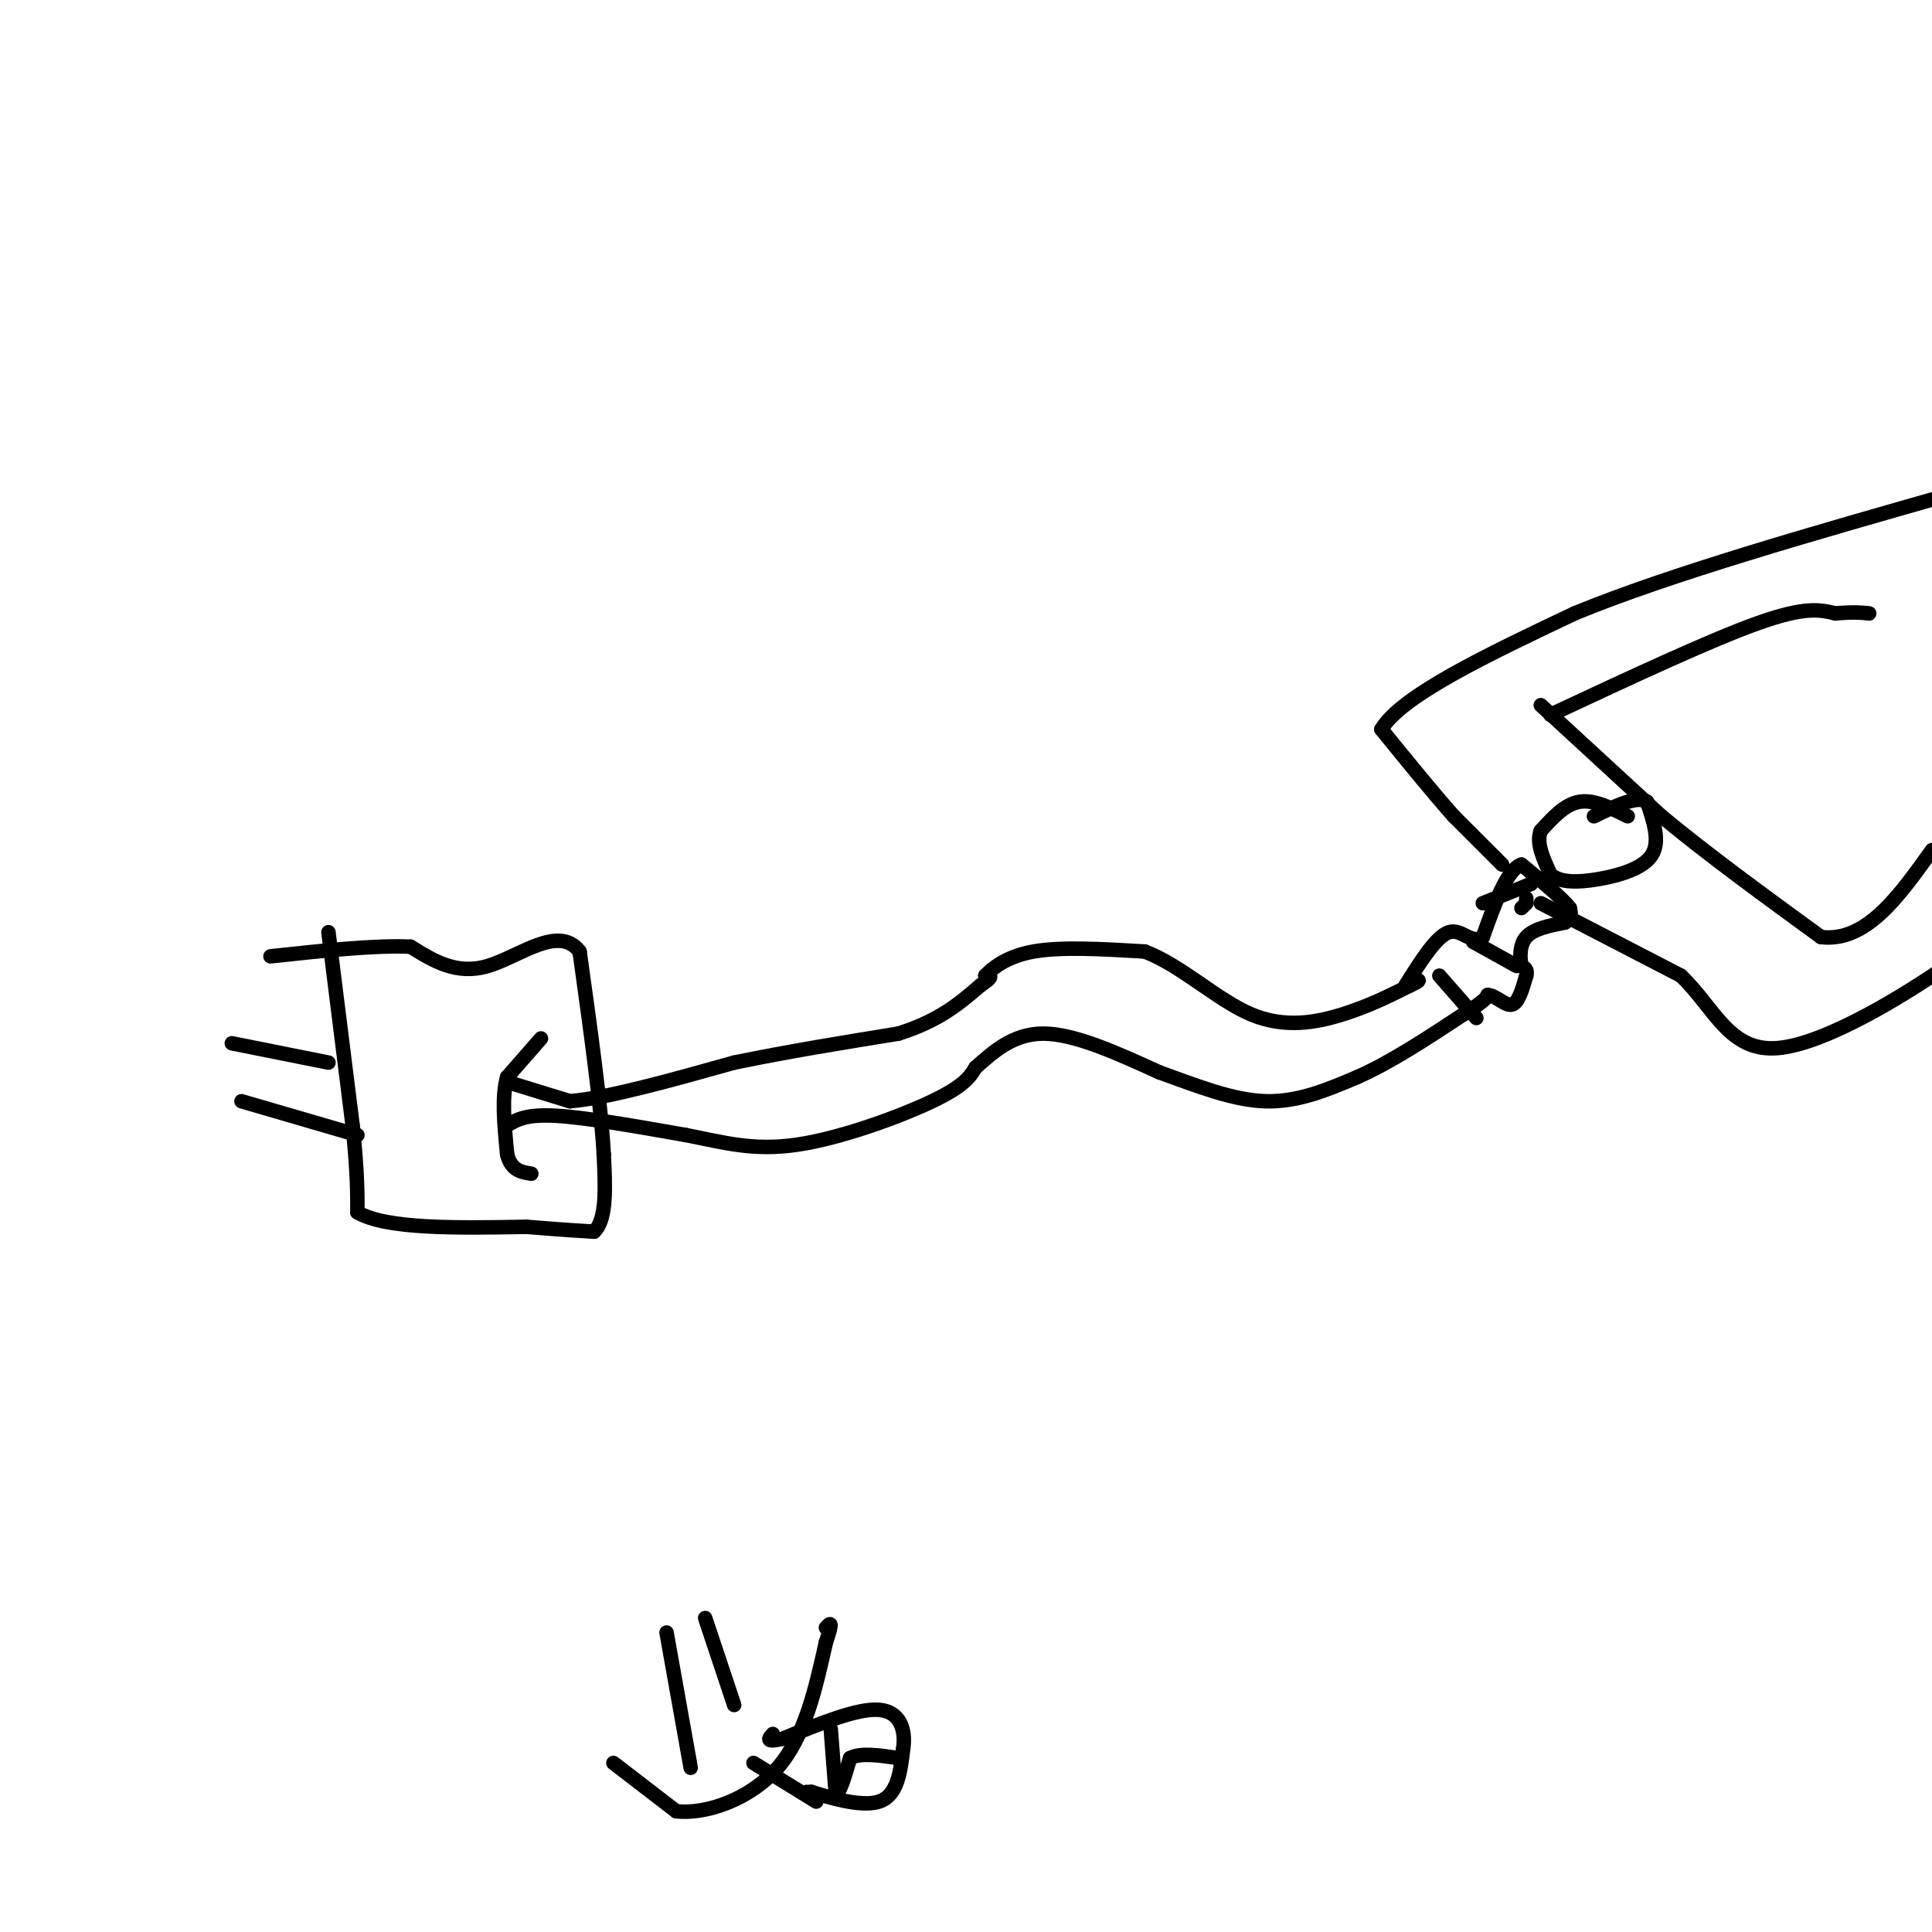 <svg viewBox='0 0 400 400' version='1.1' xmlns='http://www.w3.org/2000/svg' xmlns:xlink='http://www.w3.org/1999/xlink'><g fill='none' stroke='rgb(0,0,0)' stroke-width='3' stroke-linecap='round' stroke-linejoin='round'><path d='M68,193c0.000,0.000 5.000,40.000 5,40'/><path d='M73,233c1.000,9.667 1.000,13.833 1,18'/><path d='M74,251c6.000,3.500 20.500,3.250 35,3'/><path d='M109,254c8.167,0.667 11.083,0.833 14,1'/><path d='M123,255c2.667,-2.500 2.333,-9.250 2,-16'/><path d='M125,239c-0.500,-9.667 -2.750,-25.833 -5,-42'/><path d='M120,197c-4.289,-5.689 -12.511,1.089 -19,3c-6.489,1.911 -11.244,-1.044 -16,-4'/><path d='M85,196c-7.500,-0.333 -18.250,0.833 -29,2'/><path d='M68,220c0.000,0.000 -20.000,-4.000 -20,-4'/><path d='M74,235c0.000,0.000 -24.000,-7.000 -24,-7'/><path d='M112,215c0.000,0.000 -7.000,8.000 -7,8'/><path d='M105,223c-1.167,4.000 -0.583,10.000 0,16'/><path d='M105,239c0.833,3.333 2.917,3.667 5,4'/><path d='M105,224c0.000,0.000 13.000,4.000 13,4'/><path d='M118,228c7.833,-0.667 20.917,-4.333 34,-8'/><path d='M152,220c11.333,-2.333 22.667,-4.167 34,-6'/><path d='M186,214c8.500,-2.667 12.750,-6.333 17,-10'/><path d='M203,204c3.000,-2.000 2.000,-2.000 1,-2'/><path d='M204,202c1.356,-1.422 4.244,-3.978 10,-5c5.756,-1.022 14.378,-0.511 23,0'/><path d='M237,197c7.571,2.869 15.000,10.042 22,13c7.000,2.958 13.571,1.702 19,0c5.429,-1.702 9.714,-3.851 14,-6'/><path d='M292,204c2.500,-1.167 1.750,-1.083 1,-1'/><path d='M105,233c1.917,-1.167 3.833,-2.333 10,-2c6.167,0.333 16.583,2.167 27,4'/><path d='M142,235c7.821,1.524 13.875,3.333 23,2c9.125,-1.333 21.321,-5.810 28,-9c6.679,-3.190 7.839,-5.095 9,-7'/><path d='M202,221c3.444,-3.000 7.556,-7.000 14,-7c6.444,0.000 15.222,4.000 24,8'/><path d='M240,222c7.778,2.800 15.222,5.800 22,6c6.778,0.200 12.889,-2.400 19,-5'/><path d='M281,223c6.833,-3.000 14.417,-8.000 22,-13'/><path d='M303,210c4.500,-2.833 4.750,-3.417 5,-4'/><path d='M308,206c1.756,0.089 3.644,2.311 5,2c1.356,-0.311 2.178,-3.156 3,-6'/><path d='M316,202c0.333,-1.333 -0.333,-1.667 -1,-2'/><path d='M315,200c-0.289,-1.511 -0.511,-4.289 1,-6c1.511,-1.711 4.756,-2.356 8,-3'/><path d='M324,191c1.500,-1.000 1.250,-2.000 1,-3'/><path d='M325,188c-1.500,-2.000 -5.750,-5.500 -10,-9'/><path d='M315,179c-3.000,1.000 -5.500,8.000 -8,15'/><path d='M307,194c-2.400,1.622 -4.400,-1.822 -7,-1c-2.600,0.822 -5.800,5.911 -9,11'/><path d='M317,183c0.000,0.000 -10.000,4.000 -10,4'/><path d='M316,187c0.000,0.000 -1.000,1.000 -1,1'/><path d='M316,186c0.000,0.000 0.000,1.000 0,1'/><path d='M311,179c0.000,0.000 -10.000,-10.000 -10,-10'/><path d='M301,169c-4.167,-4.667 -9.583,-11.333 -15,-18'/><path d='M286,151c4.167,-7.000 22.083,-15.500 40,-24'/><path d='M326,127c19.833,-8.167 49.417,-16.583 79,-25'/><path d='M319,187c0.000,0.000 29.000,15.000 29,15'/><path d='M348,202c6.988,6.655 9.958,15.792 20,15c10.042,-0.792 27.155,-11.512 35,-17c7.845,-5.488 6.423,-5.744 5,-6'/><path d='M319,146c0.000,0.000 25.000,23.000 25,23'/><path d='M344,169c9.667,8.000 21.333,16.500 33,25'/><path d='M377,194c9.333,1.167 16.167,-8.417 23,-18'/><path d='M321,148c16.583,-7.750 33.167,-15.500 43,-19c9.833,-3.500 12.917,-2.750 16,-2'/><path d='M380,127c3.833,-0.333 5.417,-0.167 7,0'/><path d='M337,169c-3.500,-1.750 -7.000,-3.500 -10,-3c-3.000,0.500 -5.500,3.250 -8,6'/><path d='M319,172c-1.000,2.500 0.500,5.750 2,9'/><path d='M321,181c1.905,1.786 5.667,1.750 10,1c4.333,-0.750 9.238,-2.214 11,-5c1.762,-2.786 0.381,-6.893 -1,-11'/><path d='M341,166c-2.000,-1.333 -6.500,0.833 -11,3'/><path d='M138,338c0.000,0.000 5.000,28.000 5,28'/><path d='M146,335c0.000,0.000 6.000,18.000 6,18'/><path d='M127,365c0.000,0.000 13.000,10.000 13,10'/><path d='M140,375c6.244,0.711 15.356,-2.511 21,-9c5.644,-6.489 7.822,-16.244 10,-26'/><path d='M171,340c1.667,-4.833 0.833,-3.917 0,-3'/><path d='M167,371c0.000,0.000 1.000,0.000 1,0'/><path d='M168,371c3.044,0.933 10.156,3.267 14,2c3.844,-1.267 4.422,-6.133 5,-11'/><path d='M187,362c0.556,-3.756 -0.556,-7.644 -5,-8c-4.444,-0.356 -12.222,2.822 -20,6'/><path d='M162,360c-3.667,0.833 -2.833,-0.083 -2,-1'/><path d='M169,373c0.000,0.000 -13.000,-8.000 -13,-8'/><path d='M172,358c0.000,0.000 1.000,13.000 1,13'/><path d='M173,371c0.667,1.000 1.833,-3.000 3,-7'/><path d='M176,364c2.167,-1.167 6.083,-0.583 10,0'/><path d='M305,195c0.000,0.000 9.000,5.000 9,5'/><path d='M298,202c0.000,0.000 7.000,8.000 7,8'/><path d='M305,210c1.167,1.333 0.583,0.667 0,0'/></g>
</svg>